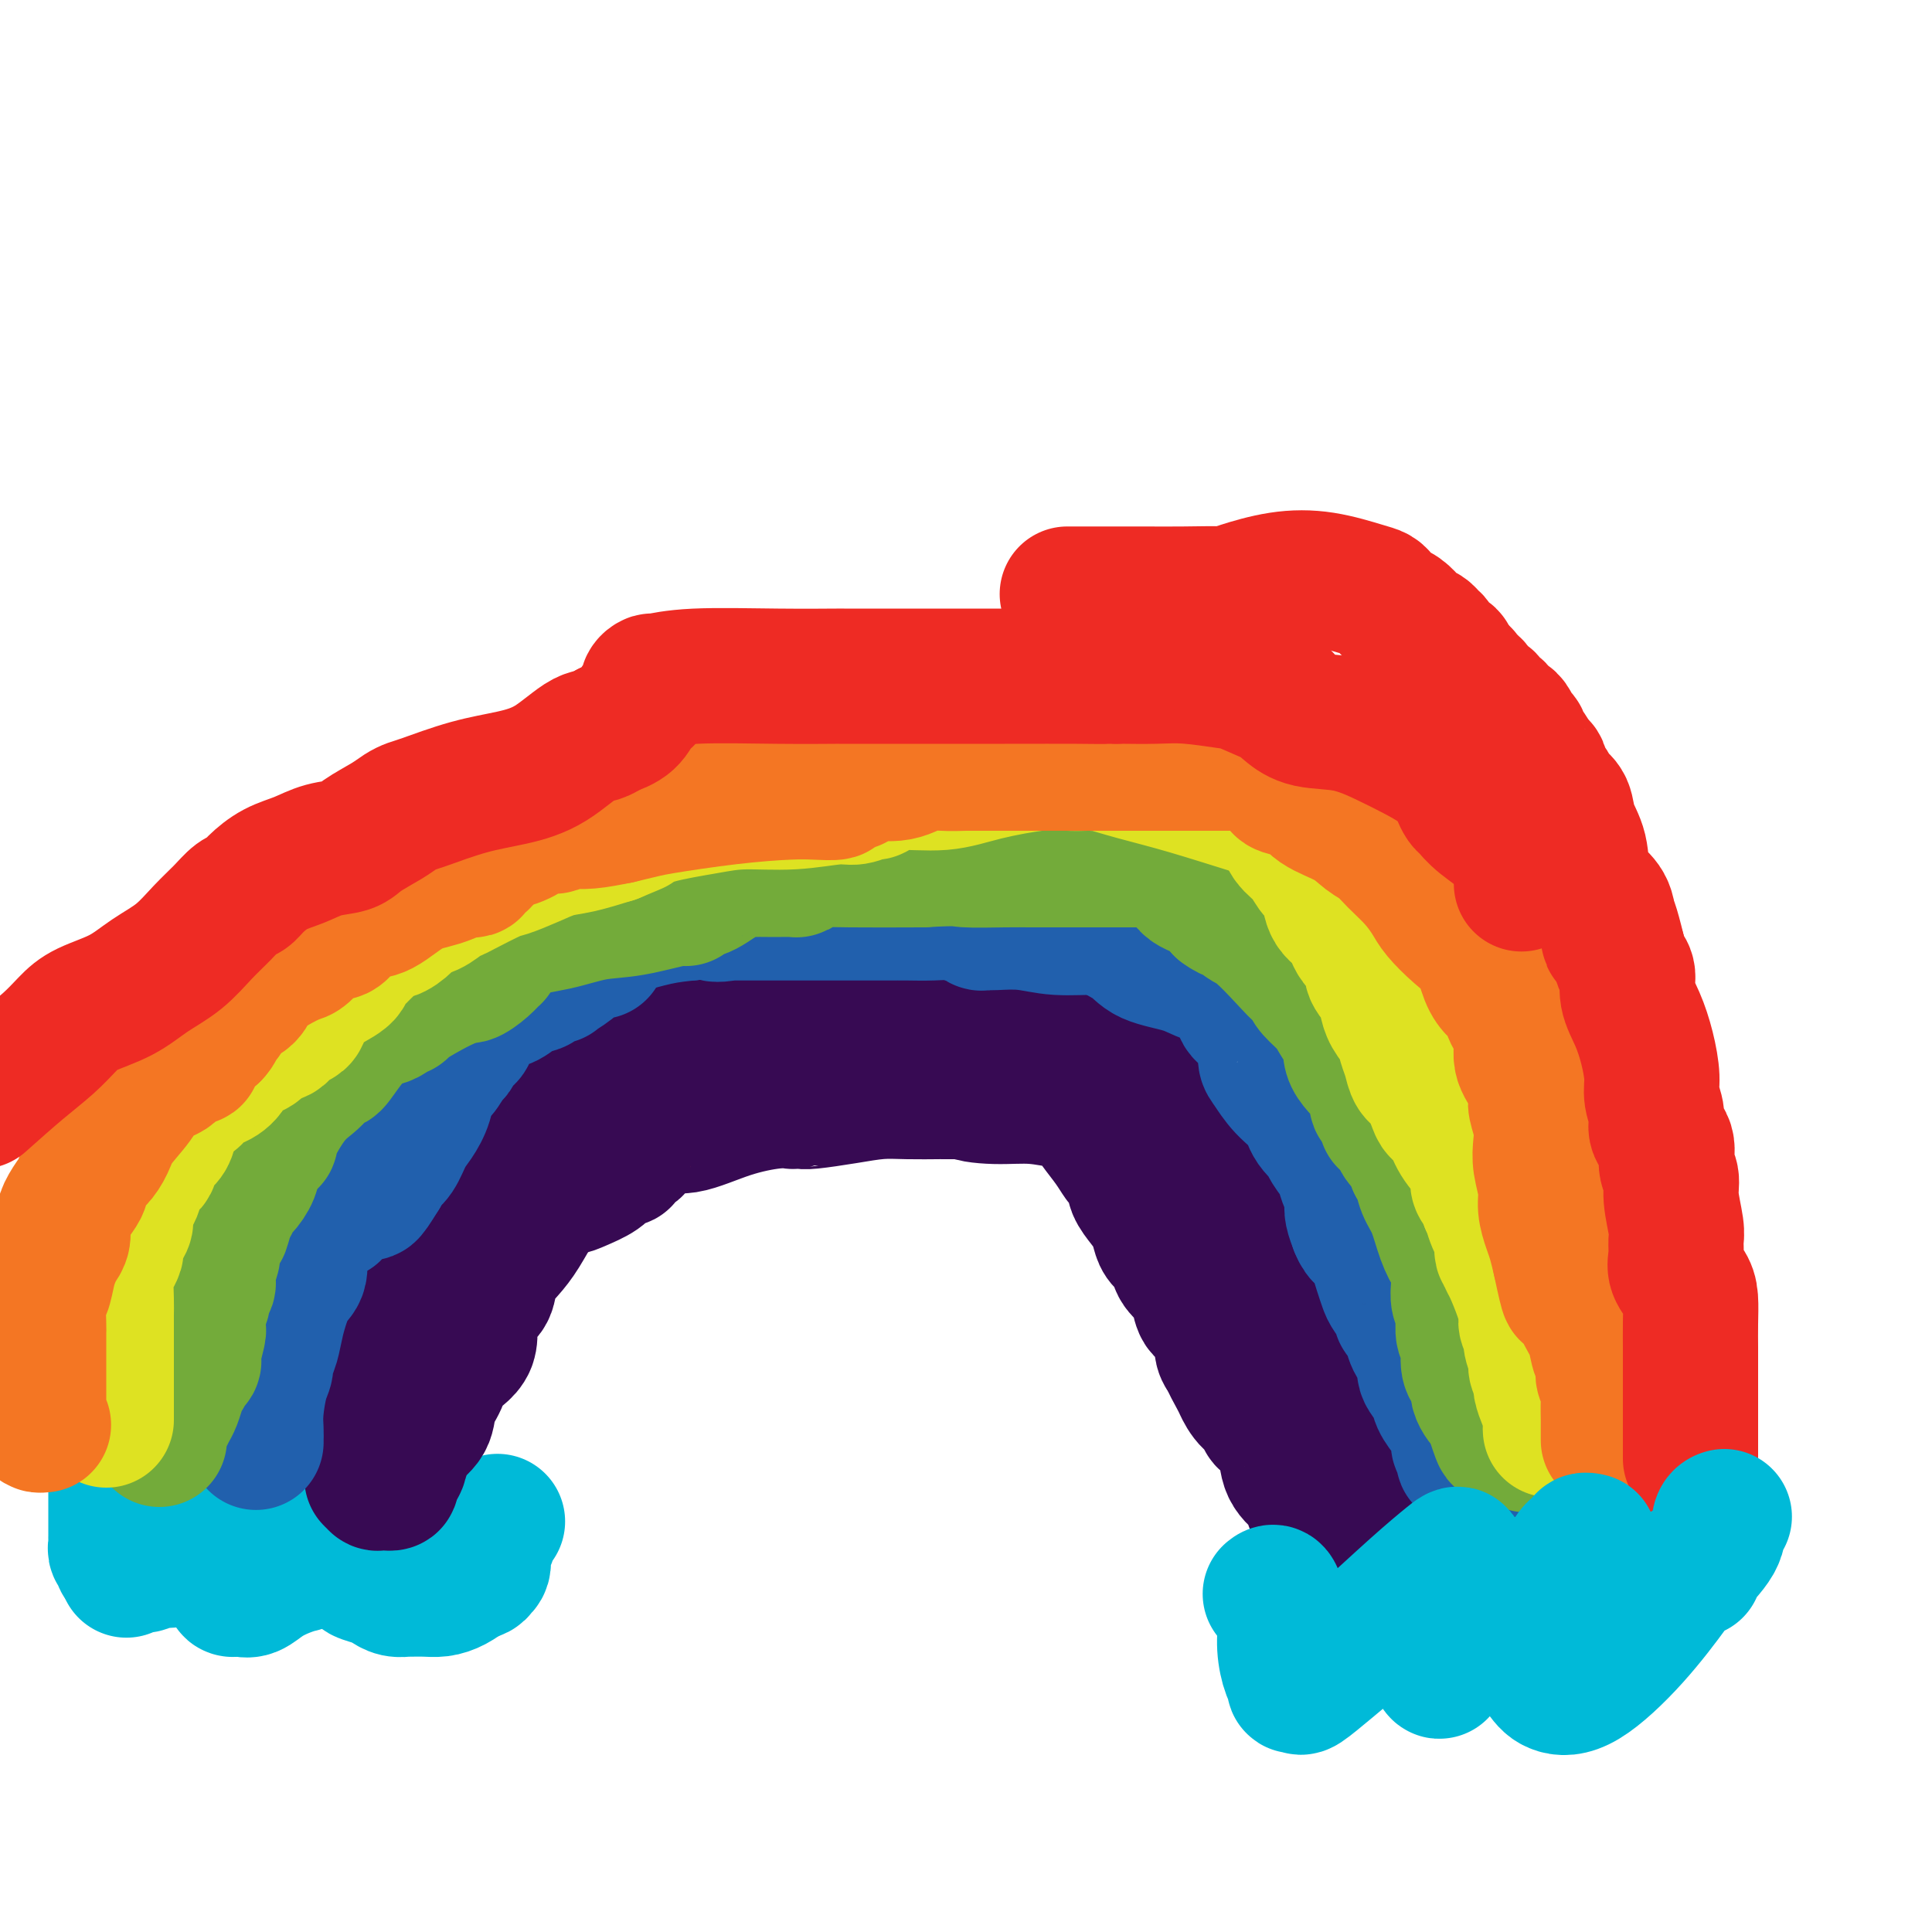 <svg viewBox='0 0 400 400' version='1.1' xmlns='http://www.w3.org/2000/svg' xmlns:xlink='http://www.w3.org/1999/xlink'><g fill='none' stroke='#00BAD8' stroke-width='28' stroke-linecap='round' stroke-linejoin='round'><path d='M24,302c-0.000,0.449 -0.000,0.898 0,1c0.000,0.102 0.000,-0.142 0,0c-0.000,0.142 -0.000,0.672 0,1c0.000,0.328 0.000,0.455 0,1c-0.000,0.545 -0.000,1.509 0,2c0.000,0.491 0.000,0.508 0,1c-0.000,0.492 -0.000,1.458 0,2c0.000,0.542 0.000,0.660 0,1c-0.000,0.340 -0.000,0.903 0,1c0.000,0.097 0.000,-0.272 0,0c-0.000,0.272 -0.000,1.186 0,2c0.000,0.814 0.000,1.527 0,2c-0.000,0.473 -0.001,0.704 0,1c0.001,0.296 0.004,0.656 0,1c-0.004,0.344 -0.016,0.670 0,1c0.016,0.330 0.060,0.663 0,1c-0.060,0.337 -0.222,0.678 0,1c0.222,0.322 0.829,0.625 1,1c0.171,0.375 -0.094,0.821 0,1c0.094,0.179 0.547,0.089 1,0'/><path d='M26,323c0.323,3.476 0.131,1.664 0,1c-0.131,-0.664 -0.203,-0.182 0,0c0.203,0.182 0.679,0.064 1,0c0.321,-0.064 0.488,-0.074 1,0c0.512,0.074 1.370,0.232 2,0c0.630,-0.232 1.032,-0.855 2,-1c0.968,-0.145 2.501,0.187 3,0c0.499,-0.187 -0.036,-0.892 0,-1c0.036,-0.108 0.643,0.383 1,0c0.357,-0.383 0.462,-1.640 1,-2c0.538,-0.360 1.507,0.176 2,0c0.493,-0.176 0.511,-1.064 1,-2c0.489,-0.936 1.451,-1.921 2,-3c0.549,-1.079 0.686,-2.252 1,-3c0.314,-0.748 0.804,-1.071 1,-1c0.196,0.071 0.098,0.535 0,1'/><path d='M44,312c1.392,-1.875 0.373,-1.064 0,0c-0.373,1.064 -0.100,2.380 0,3c0.100,0.620 0.027,0.543 0,1c-0.027,0.457 -0.009,1.448 0,2c0.009,0.552 0.009,0.667 0,1c-0.009,0.333 -0.028,0.886 0,1c0.028,0.114 0.103,-0.212 0,0c-0.103,0.212 -0.382,0.961 0,2c0.382,1.039 1.426,2.370 2,3c0.574,0.630 0.678,0.561 1,1c0.322,0.439 0.862,1.387 1,2c0.138,0.613 -0.127,0.890 0,1c0.127,0.110 0.645,0.051 1,0c0.355,-0.051 0.548,-0.095 1,0c0.452,0.095 1.164,0.327 2,0c0.836,-0.327 1.795,-1.214 3,-2c1.205,-0.786 2.655,-1.471 4,-2c1.345,-0.529 2.585,-0.902 3,-1c0.415,-0.098 0.006,0.079 0,0c-0.006,-0.079 0.390,-0.415 1,-1c0.610,-0.585 1.434,-1.419 2,-2c0.566,-0.581 0.873,-0.908 1,-1c0.127,-0.092 0.073,0.052 0,0c-0.073,-0.052 -0.164,-0.301 0,-1c0.164,-0.699 0.582,-1.850 1,-3'/><path d='M67,316c1.635,-2.032 3.223,-3.112 4,-4c0.777,-0.888 0.744,-1.583 1,-2c0.256,-0.417 0.800,-0.554 1,0c0.200,0.554 0.057,1.800 0,2c-0.057,0.200 -0.029,-0.647 0,0c0.029,0.647 0.059,2.788 0,4c-0.059,1.212 -0.208,1.494 0,2c0.208,0.506 0.771,1.235 1,2c0.229,0.765 0.124,1.567 0,2c-0.124,0.433 -0.265,0.497 0,1c0.265,0.503 0.938,1.445 1,2c0.062,0.555 -0.487,0.723 0,1c0.487,0.277 2.011,0.663 3,1c0.989,0.337 1.443,0.626 2,1c0.557,0.374 1.216,0.832 2,1c0.784,0.168 1.693,0.046 2,0c0.307,-0.046 0.010,-0.014 0,0c-0.010,0.014 0.265,0.012 1,0c0.735,-0.012 1.929,-0.034 3,0c1.071,0.034 2.019,0.125 3,0c0.981,-0.125 1.995,-0.464 3,-1c1.005,-0.536 2.003,-1.268 3,-2'/><path d='M97,326c2.709,-0.673 1.983,-0.856 2,-1c0.017,-0.144 0.779,-0.249 1,-1c0.221,-0.751 -0.098,-2.149 0,-3c0.098,-0.851 0.614,-1.156 1,-2c0.386,-0.844 0.642,-2.227 1,-3c0.358,-0.773 0.816,-0.935 1,-1c0.184,-0.065 0.092,-0.032 0,0'/></g>
<g fill='none' stroke='#EE2B24' stroke-width='20' stroke-linecap='round' stroke-linejoin='round'><path d='M84,303c-0.000,-0.394 -0.000,-0.788 0,-1c0.000,-0.212 0.000,-0.242 0,-1c-0.000,-0.758 -0.001,-2.245 0,-3c0.001,-0.755 0.003,-0.779 0,-1c-0.003,-0.221 -0.011,-0.640 0,-1c0.011,-0.360 0.040,-0.660 0,-1c-0.040,-0.340 -0.151,-0.721 0,-1c0.151,-0.279 0.562,-0.455 1,-1c0.438,-0.545 0.902,-1.459 1,-2c0.098,-0.541 -0.171,-0.707 0,-1c0.171,-0.293 0.780,-0.711 1,-1c0.220,-0.289 0.049,-0.447 0,-1c-0.049,-0.553 0.024,-1.500 0,-2c-0.024,-0.500 -0.146,-0.554 0,-1c0.146,-0.446 0.560,-1.284 1,-2c0.440,-0.716 0.907,-1.309 1,-2c0.093,-0.691 -0.186,-1.480 0,-2c0.186,-0.520 0.839,-0.772 1,-1c0.161,-0.228 -0.168,-0.432 0,-1c0.168,-0.568 0.833,-1.500 1,-2c0.167,-0.500 -0.165,-0.567 0,-1c0.165,-0.433 0.827,-1.231 1,-2c0.173,-0.769 -0.144,-1.507 0,-2c0.144,-0.493 0.750,-0.740 1,-1c0.250,-0.260 0.144,-0.531 0,-1c-0.144,-0.469 -0.327,-1.134 0,-2c0.327,-0.866 1.163,-1.933 2,-3'/><path d='M95,263c1.857,-6.316 0.999,-2.105 1,-1c0.001,1.105 0.861,-0.894 1,-2c0.139,-1.106 -0.442,-1.319 0,-2c0.442,-0.681 1.906,-1.831 3,-3c1.094,-1.169 1.817,-2.359 2,-3c0.183,-0.641 -0.176,-0.733 0,-1c0.176,-0.267 0.886,-0.707 1,-1c0.114,-0.293 -0.369,-0.438 0,-1c0.369,-0.562 1.590,-1.541 2,-2c0.410,-0.459 0.008,-0.400 1,-1c0.992,-0.600 3.378,-1.861 5,-3c1.622,-1.139 2.480,-2.158 4,-3c1.520,-0.842 3.703,-1.509 5,-2c1.297,-0.491 1.710,-0.805 2,-1c0.290,-0.195 0.459,-0.269 1,-1c0.541,-0.731 1.454,-2.119 3,-3c1.546,-0.881 3.724,-1.256 6,-2c2.276,-0.744 4.651,-1.858 7,-3c2.349,-1.142 4.674,-2.311 6,-3c1.326,-0.689 1.654,-0.897 2,-1c0.346,-0.103 0.711,-0.100 1,0c0.289,0.100 0.501,0.296 1,0c0.499,-0.296 1.285,-1.085 2,-2c0.715,-0.915 1.357,-1.958 2,-3'/><path d='M153,219c7.813,-4.222 3.345,-0.777 3,0c-0.345,0.777 3.433,-1.112 6,-2c2.567,-0.888 3.923,-0.774 6,-1c2.077,-0.226 4.875,-0.793 8,-1c3.125,-0.207 6.576,-0.056 10,0c3.424,0.056 6.820,0.015 10,0c3.180,-0.015 6.145,-0.004 8,0c1.855,0.004 2.599,0.001 4,0c1.401,-0.001 3.460,-0.000 5,0c1.540,0.000 2.560,-0.001 4,0c1.440,0.001 3.299,0.003 5,0c1.701,-0.003 3.242,-0.013 4,0c0.758,0.013 0.732,0.048 1,0c0.268,-0.048 0.829,-0.179 1,0c0.171,0.179 -0.050,0.667 0,1c0.050,0.333 0.369,0.512 1,1c0.631,0.488 1.574,1.287 2,2c0.426,0.713 0.337,1.342 1,2c0.663,0.658 2.080,1.346 3,2c0.920,0.654 1.343,1.273 2,2c0.657,0.727 1.547,1.561 2,2c0.453,0.439 0.469,0.484 1,1c0.531,0.516 1.578,1.504 2,2c0.422,0.496 0.220,0.499 0,1c-0.220,0.501 -0.458,1.499 0,2c0.458,0.501 1.612,0.504 2,1c0.388,0.496 0.011,1.483 0,2c-0.011,0.517 0.343,0.562 1,1c0.657,0.438 1.616,1.268 2,2c0.384,0.732 0.192,1.366 0,2'/><path d='M247,241c0.747,2.017 0.116,1.561 0,2c-0.116,0.439 0.284,1.775 1,3c0.716,1.225 1.746,2.340 2,3c0.254,0.660 -0.270,0.866 0,1c0.270,0.134 1.333,0.195 2,1c0.667,0.805 0.939,2.355 1,3c0.061,0.645 -0.089,0.385 0,1c0.089,0.615 0.415,2.104 1,3c0.585,0.896 1.427,1.197 2,2c0.573,0.803 0.875,2.107 1,3c0.125,0.893 0.071,1.374 0,2c-0.071,0.626 -0.160,1.398 0,2c0.160,0.602 0.570,1.035 1,1c0.430,-0.035 0.881,-0.536 1,0c0.119,0.536 -0.092,2.110 0,3c0.092,0.890 0.489,1.095 1,2c0.511,0.905 1.135,2.508 2,4c0.865,1.492 1.969,2.871 3,5c1.031,2.129 1.988,5.006 3,7c1.012,1.994 2.079,3.104 3,4c0.921,0.896 1.696,1.578 2,2c0.304,0.422 0.138,0.584 0,1c-0.138,0.416 -0.248,1.085 0,2c0.248,0.915 0.854,2.077 1,3c0.146,0.923 -0.167,1.608 0,2c0.167,0.392 0.814,0.490 1,1c0.186,0.510 -0.090,1.431 0,2c0.090,0.569 0.545,0.784 1,1'/><path d='M276,307c4.489,10.179 1.210,2.626 0,0c-1.210,-2.626 -0.352,-0.326 0,1c0.352,1.326 0.198,1.679 0,2c-0.198,0.321 -0.441,0.609 0,1c0.441,0.391 1.567,0.886 2,1c0.433,0.114 0.172,-0.154 0,0c-0.172,0.154 -0.256,0.729 0,0c0.256,-0.729 0.853,-2.763 1,-4c0.147,-1.237 -0.157,-1.679 0,-3c0.157,-1.321 0.774,-3.523 1,-5c0.226,-1.477 0.061,-2.229 0,-3c-0.061,-0.771 -0.016,-1.562 0,-2c0.016,-0.438 0.004,-0.525 0,-1c-0.004,-0.475 -0.000,-1.340 0,-2c0.000,-0.660 -0.003,-1.116 0,-2c0.003,-0.884 0.012,-2.195 0,-3c-0.012,-0.805 -0.045,-1.104 0,-2c0.045,-0.896 0.167,-2.389 0,-3c-0.167,-0.611 -0.622,-0.339 -1,-1c-0.378,-0.661 -0.677,-2.255 -1,-3c-0.323,-0.745 -0.668,-0.641 -1,-1c-0.332,-0.359 -0.652,-1.181 -1,-2c-0.348,-0.819 -0.726,-1.637 -1,-2c-0.274,-0.363 -0.445,-0.273 -1,-1c-0.555,-0.727 -1.496,-2.273 -2,-3c-0.504,-0.727 -0.573,-0.636 -1,-1c-0.427,-0.364 -1.214,-1.182 -2,-2'/><path d='M269,266c-1.803,-2.819 -0.811,-1.866 -1,-2c-0.189,-0.134 -1.560,-1.356 -2,-2c-0.440,-0.644 0.052,-0.709 0,-1c-0.052,-0.291 -0.647,-0.807 -1,-1c-0.353,-0.193 -0.463,-0.061 -1,-1c-0.537,-0.939 -1.502,-2.948 -2,-4c-0.498,-1.052 -0.530,-1.146 -1,-2c-0.470,-0.854 -1.379,-2.466 -2,-3c-0.621,-0.534 -0.954,0.012 -1,0c-0.046,-0.012 0.196,-0.583 0,-1c-0.196,-0.417 -0.831,-0.682 -1,-1c-0.169,-0.318 0.128,-0.691 0,-1c-0.128,-0.309 -0.679,-0.555 -1,-1c-0.321,-0.445 -0.411,-1.089 -1,-2c-0.589,-0.911 -1.679,-2.090 -2,-3c-0.321,-0.910 0.125,-1.552 0,-2c-0.125,-0.448 -0.821,-0.701 -1,-1c-0.179,-0.299 0.159,-0.644 0,-1c-0.159,-0.356 -0.816,-0.723 -1,-1c-0.184,-0.277 0.106,-0.464 0,-1c-0.106,-0.536 -0.607,-1.421 -1,-2c-0.393,-0.579 -0.679,-0.852 -1,-1c-0.321,-0.148 -0.678,-0.172 -1,-1c-0.322,-0.828 -0.610,-2.459 -1,-3c-0.390,-0.541 -0.882,0.010 -1,0c-0.118,-0.010 0.136,-0.580 0,-1c-0.136,-0.420 -0.664,-0.690 -1,-1c-0.336,-0.310 -0.482,-0.660 -1,-1c-0.518,-0.340 -1.409,-0.668 -2,-1c-0.591,-0.332 -0.883,-0.666 -2,-1c-1.117,-0.334 -3.058,-0.667 -5,-1'/><path d='M235,222c-2.682,-1.171 -3.388,-1.097 -4,-1c-0.612,0.097 -1.131,0.218 -2,0c-0.869,-0.218 -2.088,-0.776 -3,-1c-0.912,-0.224 -1.518,-0.112 -2,0c-0.482,0.112 -0.841,0.226 -2,0c-1.159,-0.226 -3.119,-0.793 -4,-1c-0.881,-0.207 -0.684,-0.056 -1,0c-0.316,0.056 -1.145,0.015 -2,0c-0.855,-0.015 -1.736,-0.004 -2,0c-0.264,0.004 0.090,0.001 0,0c-0.090,-0.001 -0.624,-0.000 -1,0c-0.376,0.000 -0.593,0.000 -1,0c-0.407,-0.000 -1.005,-0.000 -2,0c-0.995,0.000 -2.389,0.000 -4,0c-1.611,-0.000 -3.441,-0.001 -5,0c-1.559,0.001 -2.848,0.004 -4,0c-1.152,-0.004 -2.169,-0.016 -3,0c-0.831,0.016 -1.477,0.061 -2,0c-0.523,-0.061 -0.925,-0.226 -1,0c-0.075,0.226 0.176,0.844 0,1c-0.176,0.156 -0.778,-0.150 -1,0c-0.222,0.150 -0.063,0.757 0,1c0.063,0.243 0.032,0.121 0,0'/></g>
<g fill='none' stroke='#EE2B24' stroke-width='28' stroke-linecap='round' stroke-linejoin='round'><path d='M80,301c0.436,-0.292 0.872,-0.584 1,-1c0.128,-0.416 -0.053,-0.955 0,-2c0.053,-1.045 0.340,-2.595 1,-4c0.660,-1.405 1.692,-2.665 2,-4c0.308,-1.335 -0.110,-2.746 0,-4c0.110,-1.254 0.747,-2.349 1,-3c0.253,-0.651 0.123,-0.856 0,-2c-0.123,-1.144 -0.239,-3.227 0,-4c0.239,-0.773 0.834,-0.237 1,-1c0.166,-0.763 -0.095,-2.827 0,-4c0.095,-1.173 0.548,-1.455 1,-2c0.452,-0.545 0.902,-1.353 1,-2c0.098,-0.647 -0.158,-1.135 0,-2c0.158,-0.865 0.728,-2.108 1,-3c0.272,-0.892 0.244,-1.433 1,-2c0.756,-0.567 2.297,-1.160 3,-2c0.703,-0.840 0.570,-1.927 1,-3c0.430,-1.073 1.423,-2.132 2,-3c0.577,-0.868 0.736,-1.546 1,-2c0.264,-0.454 0.632,-0.683 1,-1c0.368,-0.317 0.735,-0.722 1,-1c0.265,-0.278 0.427,-0.428 1,-1c0.573,-0.572 1.556,-1.566 2,-2c0.444,-0.434 0.350,-0.309 1,-1c0.650,-0.691 2.043,-2.197 3,-3c0.957,-0.803 1.479,-0.901 2,-1'/><path d='M108,241c4.164,-4.326 5.074,-4.142 6,-4c0.926,0.142 1.869,0.241 3,0c1.131,-0.241 2.451,-0.823 3,-1c0.549,-0.177 0.329,0.050 0,0c-0.329,-0.050 -0.765,-0.377 0,-1c0.765,-0.623 2.731,-1.543 4,-2c1.269,-0.457 1.841,-0.451 3,-1c1.159,-0.549 2.903,-1.652 4,-2c1.097,-0.348 1.545,0.060 3,0c1.455,-0.060 3.916,-0.589 6,-1c2.084,-0.411 3.791,-0.702 5,-1c1.209,-0.298 1.921,-0.601 3,-1c1.079,-0.399 2.527,-0.895 3,-1c0.473,-0.105 -0.027,0.182 0,0c0.027,-0.182 0.582,-0.833 1,-1c0.418,-0.167 0.700,0.149 1,0c0.300,-0.149 0.619,-0.762 1,-1c0.381,-0.238 0.823,-0.102 1,0c0.177,0.102 0.089,0.169 0,0c-0.089,-0.169 -0.178,-0.574 0,-1c0.178,-0.426 0.623,-0.874 1,-1c0.377,-0.126 0.685,0.068 1,0c0.315,-0.068 0.636,-0.399 2,-1c1.364,-0.601 3.770,-1.471 6,-2c2.230,-0.529 4.286,-0.716 6,-1c1.714,-0.284 3.088,-0.664 5,-1c1.912,-0.336 4.361,-0.629 6,-1c1.639,-0.371 2.468,-0.820 3,-1c0.532,-0.180 0.766,-0.090 1,0'/><path d='M186,215c8.457,-2.321 2.098,-0.622 0,0c-2.098,0.622 0.063,0.167 1,0c0.937,-0.167 0.650,-0.045 1,0c0.350,0.045 1.339,0.012 3,0c1.661,-0.012 3.996,-0.003 6,0c2.004,0.003 3.679,0.001 5,0c1.321,-0.001 2.290,-0.000 4,0c1.710,0.000 4.161,0.000 6,0c1.839,-0.000 3.066,-0.001 4,0c0.934,0.001 1.574,0.002 2,0c0.426,-0.002 0.639,-0.008 1,0c0.361,0.008 0.870,0.030 1,0c0.130,-0.030 -0.120,-0.112 0,0c0.120,0.112 0.609,0.418 1,1c0.391,0.582 0.685,1.441 1,2c0.315,0.559 0.653,0.818 2,2c1.347,1.182 3.705,3.287 5,4c1.295,0.713 1.529,0.033 2,0c0.471,-0.033 1.180,0.580 2,1c0.820,0.420 1.752,0.646 2,1c0.248,0.354 -0.188,0.838 0,1c0.188,0.162 0.998,0.004 2,1c1.002,0.996 2.194,3.146 3,4c0.806,0.854 1.225,0.410 2,1c0.775,0.590 1.907,2.213 3,3c1.093,0.787 2.149,0.737 3,1c0.851,0.263 1.498,0.840 2,1c0.502,0.160 0.858,-0.097 1,0c0.142,0.097 0.071,0.549 0,1'/><path d='M251,239c4.902,3.904 1.159,1.663 0,1c-1.159,-0.663 0.268,0.252 1,1c0.732,0.748 0.769,1.328 1,2c0.231,0.672 0.654,1.438 1,2c0.346,0.562 0.614,0.922 1,1c0.386,0.078 0.891,-0.127 1,0c0.109,0.127 -0.178,0.587 0,1c0.178,0.413 0.821,0.781 1,1c0.179,0.219 -0.107,0.290 0,1c0.107,0.710 0.607,2.059 1,3c0.393,0.941 0.678,1.472 1,2c0.322,0.528 0.680,1.051 1,2c0.320,0.949 0.600,2.323 1,3c0.400,0.677 0.918,0.655 1,1c0.082,0.345 -0.274,1.056 0,2c0.274,0.944 1.178,2.121 2,3c0.822,0.879 1.561,1.461 2,2c0.439,0.539 0.578,1.036 1,2c0.422,0.964 1.127,2.395 2,3c0.873,0.605 1.915,0.385 2,1c0.085,0.615 -0.787,2.067 0,3c0.787,0.933 3.234,1.349 4,2c0.766,0.651 -0.150,1.536 0,2c0.150,0.464 1.364,0.506 2,1c0.636,0.494 0.692,1.441 1,2c0.308,0.559 0.866,0.732 1,1c0.134,0.268 -0.158,0.633 0,1c0.158,0.367 0.764,0.738 1,1c0.236,0.262 0.102,0.417 0,1c-0.102,0.583 -0.172,1.595 0,2c0.172,0.405 0.586,0.202 1,0'/><path d='M281,289c4.633,7.934 1.217,2.768 0,1c-1.217,-1.768 -0.235,-0.137 0,1c0.235,1.137 -0.278,1.782 0,3c0.278,1.218 1.346,3.009 2,4c0.654,0.991 0.893,1.183 1,2c0.107,0.817 0.080,2.261 0,3c-0.080,0.739 -0.215,0.775 0,1c0.215,0.225 0.779,0.638 1,1c0.221,0.362 0.098,0.672 0,1c-0.098,0.328 -0.171,0.676 0,1c0.171,0.324 0.584,0.626 1,1c0.416,0.374 0.833,0.821 1,1c0.167,0.179 0.083,0.089 0,0'/></g>
<g fill='none' stroke='#370A53' stroke-width='28' stroke-linecap='round' stroke-linejoin='round'><path d='M77,306c0.030,-0.280 0.060,-0.560 0,-1c-0.060,-0.440 -0.210,-1.040 0,-2c0.210,-0.960 0.778,-2.280 1,-3c0.222,-0.720 0.096,-0.840 0,-1c-0.096,-0.160 -0.163,-0.360 0,-1c0.163,-0.640 0.555,-1.719 1,-3c0.445,-1.281 0.942,-2.765 1,-4c0.058,-1.235 -0.321,-2.220 0,-3c0.321,-0.780 1.344,-1.354 2,-2c0.656,-0.646 0.946,-1.363 1,-2c0.054,-0.637 -0.127,-1.192 0,-2c0.127,-0.808 0.563,-1.868 1,-3c0.437,-1.132 0.876,-2.334 1,-3c0.124,-0.666 -0.065,-0.795 0,-1c0.065,-0.205 0.386,-0.485 1,-1c0.614,-0.515 1.523,-1.263 2,-2c0.477,-0.737 0.522,-1.461 1,-2c0.478,-0.539 1.389,-0.891 2,-2c0.611,-1.109 0.924,-2.975 2,-4c1.076,-1.025 2.917,-1.209 4,-2c1.083,-0.791 1.407,-2.191 2,-3c0.593,-0.809 1.454,-1.029 2,-1c0.546,0.029 0.775,0.307 1,0c0.225,-0.307 0.445,-1.198 1,-2c0.555,-0.802 1.444,-1.515 2,-2c0.556,-0.485 0.778,-0.743 1,-1'/><path d='M106,253c3.742,-4.069 2.596,-2.742 3,-3c0.404,-0.258 2.359,-2.100 4,-3c1.641,-0.900 2.968,-0.858 4,-1c1.032,-0.142 1.769,-0.468 3,-1c1.231,-0.532 2.955,-1.270 4,-2c1.045,-0.730 1.411,-1.452 2,-2c0.589,-0.548 1.401,-0.921 2,-1c0.599,-0.079 0.984,0.136 1,0c0.016,-0.136 -0.338,-0.623 0,-1c0.338,-0.377 1.367,-0.645 2,-1c0.633,-0.355 0.871,-0.798 1,-1c0.129,-0.202 0.148,-0.163 1,-1c0.852,-0.837 2.537,-2.550 4,-3c1.463,-0.450 2.703,0.363 5,0c2.297,-0.363 5.652,-1.901 9,-3c3.348,-1.099 6.690,-1.759 9,-2c2.310,-0.241 3.588,-0.064 4,0c0.412,0.064 -0.041,0.014 0,0c0.041,-0.014 0.575,0.006 1,0c0.425,-0.006 0.740,-0.040 1,0c0.260,0.040 0.466,0.154 2,0c1.534,-0.154 4.396,-0.577 7,-1c2.604,-0.423 4.949,-0.845 7,-1c2.051,-0.155 3.806,-0.041 6,0c2.194,0.041 4.825,0.011 6,0c1.175,-0.011 0.893,-0.003 1,0c0.107,0.003 0.602,0.001 1,0c0.398,-0.001 0.699,-0.000 1,0'/><path d='M197,226c9.987,-1.148 4.956,-0.519 4,0c-0.956,0.519 2.163,0.927 5,1c2.837,0.073 5.391,-0.187 8,0c2.609,0.187 5.273,0.823 7,1c1.727,0.177 2.516,-0.106 3,0c0.484,0.106 0.661,0.601 1,1c0.339,0.399 0.840,0.702 1,1c0.160,0.298 -0.021,0.591 0,1c0.021,0.409 0.243,0.936 1,2c0.757,1.064 2.049,2.667 3,4c0.951,1.333 1.562,2.398 2,3c0.438,0.602 0.704,0.741 1,1c0.296,0.259 0.621,0.639 1,1c0.379,0.361 0.812,0.704 1,1c0.188,0.296 0.131,0.544 0,1c-0.131,0.456 -0.334,1.119 0,2c0.334,0.881 1.207,1.978 2,3c0.793,1.022 1.507,1.968 2,3c0.493,1.032 0.766,2.150 1,3c0.234,0.850 0.430,1.430 1,2c0.570,0.570 1.515,1.128 2,2c0.485,0.872 0.510,2.059 1,3c0.490,0.941 1.445,1.638 2,2c0.555,0.362 0.712,0.390 1,1c0.288,0.610 0.708,1.800 1,3c0.292,1.200 0.456,2.408 1,3c0.544,0.592 1.469,0.567 2,1c0.531,0.433 0.668,1.322 1,2c0.332,0.678 0.859,1.144 1,2c0.141,0.856 -0.102,2.102 0,3c0.102,0.898 0.551,1.449 1,2'/><path d='M254,281c4.818,8.552 1.862,3.433 1,2c-0.862,-1.433 0.368,0.820 1,2c0.632,1.180 0.665,1.286 1,2c0.335,0.714 0.971,2.034 2,3c1.029,0.966 2.451,1.576 3,2c0.549,0.424 0.225,0.661 0,1c-0.225,0.339 -0.351,0.778 0,1c0.351,0.222 1.180,0.227 2,1c0.820,0.773 1.632,2.316 2,4c0.368,1.684 0.294,3.510 1,5c0.706,1.490 2.192,2.644 3,3c0.808,0.356 0.936,-0.088 1,0c0.064,0.088 0.063,0.706 0,1c-0.063,0.294 -0.188,0.264 0,1c0.188,0.736 0.690,2.239 1,3c0.310,0.761 0.430,0.782 1,1c0.570,0.218 1.592,0.634 2,1c0.408,0.366 0.204,0.683 0,1'/><path d='M275,315c3.140,5.215 0.492,1.254 0,0c-0.492,-1.254 1.174,0.200 2,1c0.826,0.800 0.813,0.948 1,1c0.187,0.052 0.575,0.010 1,0c0.425,-0.010 0.887,0.012 1,0c0.113,-0.012 -0.121,-0.059 0,0c0.121,0.059 0.599,0.224 1,0c0.401,-0.224 0.724,-0.838 1,-1c0.276,-0.162 0.505,0.129 1,0c0.495,-0.129 1.257,-0.676 2,-1c0.743,-0.324 1.468,-0.424 2,-1c0.532,-0.576 0.872,-1.630 1,-2c0.128,-0.370 0.046,-0.058 0,-1c-0.046,-0.942 -0.055,-3.138 0,-4c0.055,-0.862 0.173,-0.390 0,-1c-0.173,-0.610 -0.638,-2.302 -1,-3c-0.362,-0.698 -0.621,-0.400 -1,-1c-0.379,-0.600 -0.879,-2.097 -1,-3c-0.121,-0.903 0.135,-1.212 0,-2c-0.135,-0.788 -0.662,-2.055 -1,-3c-0.338,-0.945 -0.486,-1.567 -1,-3c-0.514,-1.433 -1.395,-3.677 -2,-5c-0.605,-1.323 -0.935,-1.726 -1,-2c-0.065,-0.274 0.136,-0.420 0,-1c-0.136,-0.580 -0.610,-1.594 -1,-2c-0.390,-0.406 -0.695,-0.203 -1,0'/><path d='M278,281c-1.667,-5.341 -0.833,-3.195 -1,-3c-0.167,0.195 -1.334,-1.562 -2,-3c-0.666,-1.438 -0.830,-2.558 -1,-3c-0.170,-0.442 -0.346,-0.205 -1,-1c-0.654,-0.795 -1.785,-2.622 -2,-4c-0.215,-1.378 0.487,-2.308 0,-3c-0.487,-0.692 -2.162,-1.147 -3,-2c-0.838,-0.853 -0.838,-2.104 -1,-3c-0.162,-0.896 -0.484,-1.437 -1,-2c-0.516,-0.563 -1.225,-1.146 -2,-2c-0.775,-0.854 -1.615,-1.977 -2,-3c-0.385,-1.023 -0.316,-1.947 -1,-3c-0.684,-1.053 -2.120,-2.236 -3,-3c-0.880,-0.764 -1.205,-1.108 -2,-2c-0.795,-0.892 -2.060,-2.331 -3,-3c-0.940,-0.669 -1.557,-0.569 -2,-1c-0.443,-0.431 -0.714,-1.394 -1,-2c-0.286,-0.606 -0.588,-0.854 -1,-1c-0.412,-0.146 -0.934,-0.188 -1,0c-0.066,0.188 0.325,0.608 0,0c-0.325,-0.608 -1.364,-2.244 -2,-3c-0.636,-0.756 -0.868,-0.634 -2,-1c-1.132,-0.366 -3.163,-1.221 -4,-2c-0.837,-0.779 -0.480,-1.481 -1,-2c-0.520,-0.519 -1.918,-0.856 -3,-1c-1.082,-0.144 -1.848,-0.095 -3,0c-1.152,0.095 -2.690,0.235 -4,0c-1.310,-0.235 -2.392,-0.847 -3,-1c-0.608,-0.153 -0.741,0.151 -1,0c-0.259,-0.151 -0.646,-0.757 -1,-1c-0.354,-0.243 -0.677,-0.121 -1,0'/><path d='M223,226c-3.263,-1.459 0.078,-1.108 -1,-2c-1.078,-0.892 -6.575,-3.028 -10,-4c-3.425,-0.972 -4.777,-0.781 -6,-1c-1.223,-0.219 -2.317,-0.847 -3,-1c-0.683,-0.153 -0.954,0.170 -1,0c-0.046,-0.170 0.131,-0.834 0,-1c-0.131,-0.166 -0.572,0.166 -1,0c-0.428,-0.166 -0.842,-0.829 -1,-1c-0.158,-0.171 -0.060,0.150 0,0c0.060,-0.150 0.081,-0.772 0,-1c-0.081,-0.228 -0.266,-0.061 -2,0c-1.734,0.061 -5.018,0.016 -8,0c-2.982,-0.016 -5.664,-0.004 -12,0c-6.336,0.004 -16.327,0.000 -23,0c-6.673,-0.000 -10.027,0.003 -12,0c-1.973,-0.003 -2.566,-0.012 -3,0c-0.434,0.012 -0.708,0.045 -1,0c-0.292,-0.045 -0.603,-0.166 -1,0c-0.397,0.166 -0.880,0.621 -1,1c-0.120,0.379 0.125,0.681 0,1c-0.125,0.319 -0.619,0.655 -1,1c-0.381,0.345 -0.648,0.701 -1,1c-0.352,0.299 -0.787,0.542 -1,1c-0.213,0.458 -0.204,1.131 -1,2c-0.796,0.869 -2.398,1.935 -4,3'/><path d='M129,225c-2.459,1.936 -3.108,1.776 -4,2c-0.892,0.224 -2.027,0.833 -3,1c-0.973,0.167 -1.783,-0.107 -2,0c-0.217,0.107 0.160,0.596 0,1c-0.160,0.404 -0.858,0.724 -1,1c-0.142,0.276 0.270,0.508 -1,1c-1.270,0.492 -4.224,1.242 -6,2c-1.776,0.758 -2.375,1.523 -4,2c-1.625,0.477 -4.278,0.666 -6,1c-1.722,0.334 -2.514,0.814 -3,1c-0.486,0.186 -0.666,0.077 -1,0c-0.334,-0.077 -0.820,-0.124 -1,0c-0.180,0.124 -0.052,0.418 0,1c0.052,0.582 0.028,1.452 0,2c-0.028,0.548 -0.059,0.774 0,1c0.059,0.226 0.209,0.453 0,1c-0.209,0.547 -0.777,1.416 -1,2c-0.223,0.584 -0.101,0.884 0,1c0.101,0.116 0.182,0.047 0,1c-0.182,0.953 -0.625,2.928 -1,4c-0.375,1.072 -0.681,1.242 -1,2c-0.319,0.758 -0.650,2.105 -1,3c-0.350,0.895 -0.719,1.337 -1,2c-0.281,0.663 -0.474,1.546 -1,2c-0.526,0.454 -1.383,0.479 -2,1c-0.617,0.521 -0.992,1.539 -1,2c-0.008,0.461 0.351,0.364 0,1c-0.351,0.636 -1.414,2.006 -2,3c-0.586,0.994 -0.696,1.614 -1,2c-0.304,0.386 -0.801,0.539 -1,1c-0.199,0.461 -0.099,1.231 0,2'/><path d='M84,271c-2.275,5.842 -0.464,3.449 0,3c0.464,-0.449 -0.419,1.048 -1,2c-0.581,0.952 -0.860,1.358 -1,2c-0.140,0.642 -0.142,1.519 0,2c0.142,0.481 0.428,0.565 0,1c-0.428,0.435 -1.568,1.220 -2,2c-0.432,0.780 -0.154,1.553 0,2c0.154,0.447 0.185,0.566 0,1c-0.185,0.434 -0.585,1.183 -1,2c-0.415,0.817 -0.843,1.701 -1,2c-0.157,0.299 -0.042,0.013 0,0c0.042,-0.013 0.011,0.248 0,1c-0.011,0.752 -0.003,1.994 0,3c0.003,1.006 0.001,1.775 0,3c-0.001,1.225 -0.000,2.905 0,4c0.000,1.095 -0.001,1.604 0,2c0.001,0.396 0.003,0.681 0,1c-0.003,0.319 -0.011,0.674 0,1c0.011,0.326 0.042,0.623 0,1c-0.042,0.377 -0.156,0.833 0,1c0.156,0.167 0.582,0.045 1,0c0.418,-0.045 0.829,-0.014 1,0c0.171,0.014 0.101,0.012 0,0c-0.101,-0.012 -0.233,-0.034 0,0c0.233,0.034 0.832,0.125 1,0c0.168,-0.125 -0.095,-0.464 0,-1c0.095,-0.536 0.547,-1.268 1,-2'/><path d='M82,304c0.788,-0.758 0.759,-1.154 1,-2c0.241,-0.846 0.751,-2.144 1,-3c0.249,-0.856 0.238,-1.271 1,-2c0.762,-0.729 2.297,-1.770 3,-3c0.703,-1.230 0.576,-2.647 1,-4c0.424,-1.353 1.401,-2.642 2,-4c0.599,-1.358 0.819,-2.785 2,-4c1.181,-1.215 3.323,-2.218 4,-4c0.677,-1.782 -0.111,-4.342 0,-6c0.111,-1.658 1.120,-2.412 2,-3c0.880,-0.588 1.630,-1.009 2,-2c0.370,-0.991 0.361,-2.551 1,-4c0.639,-1.449 1.925,-2.788 3,-4c1.075,-1.212 1.938,-2.296 3,-4c1.062,-1.704 2.324,-4.029 3,-5c0.676,-0.971 0.766,-0.588 1,-1c0.234,-0.412 0.612,-1.620 1,-2c0.388,-0.380 0.786,0.068 1,-1c0.214,-1.068 0.245,-3.651 1,-5c0.755,-1.349 2.234,-1.463 3,-2c0.766,-0.537 0.818,-1.497 1,-2c0.182,-0.503 0.495,-0.550 1,-1c0.505,-0.450 1.202,-1.304 2,-2c0.798,-0.696 1.696,-1.234 3,-2c1.304,-0.766 3.015,-1.760 5,-3c1.985,-1.240 4.245,-2.727 7,-4c2.755,-1.273 6.007,-2.331 9,-3c2.993,-0.669 5.729,-0.949 7,-1c1.271,-0.051 1.077,0.128 1,0c-0.077,-0.128 -0.039,-0.564 0,-1'/><path d='M154,220c2.810,-0.715 1.333,-0.001 1,0c-0.333,0.001 0.476,-0.711 1,-1c0.524,-0.289 0.761,-0.154 1,0c0.239,0.154 0.480,0.326 1,0c0.520,-0.326 1.319,-1.149 2,-2c0.681,-0.851 1.244,-1.730 2,-2c0.756,-0.270 1.704,0.067 2,0c0.296,-0.067 -0.060,-0.539 0,-1c0.060,-0.461 0.537,-0.912 1,-1c0.463,-0.088 0.910,0.186 1,0c0.090,-0.186 -0.179,-0.832 0,-1c0.179,-0.168 0.806,0.144 1,0c0.194,-0.144 -0.046,-0.742 0,-1c0.046,-0.258 0.377,-0.174 1,0c0.623,0.174 1.537,0.440 4,0c2.463,-0.440 6.475,-1.586 9,-2c2.525,-0.414 3.565,-0.096 5,0c1.435,0.096 3.266,-0.031 5,0c1.734,0.031 3.371,0.218 4,0c0.629,-0.218 0.249,-0.843 0,-1c-0.249,-0.157 -0.366,0.154 1,0c1.366,-0.154 4.214,-0.772 6,-1c1.786,-0.228 2.510,-0.065 3,0c0.490,0.065 0.745,0.033 1,0'/><path d='M206,207c6.195,-0.618 2.183,-0.164 1,0c-1.183,0.164 0.462,0.038 1,0c0.538,-0.038 -0.031,0.013 0,0c0.031,-0.013 0.663,-0.091 1,0c0.337,0.091 0.380,0.350 1,1c0.620,0.650 1.817,1.691 3,2c1.183,0.309 2.353,-0.115 3,0c0.647,0.115 0.770,0.769 1,1c0.230,0.231 0.566,0.040 1,0c0.434,-0.040 0.967,0.070 1,0c0.033,-0.070 -0.433,-0.321 0,0c0.433,0.321 1.764,1.212 3,2c1.236,0.788 2.376,1.472 3,2c0.624,0.528 0.732,0.900 1,1c0.268,0.100 0.695,-0.073 1,0c0.305,0.073 0.489,0.392 1,1c0.511,0.608 1.350,1.507 2,2c0.650,0.493 1.113,0.581 2,1c0.887,0.419 2.199,1.169 3,2c0.801,0.831 1.090,1.741 2,2c0.910,0.259 2.440,-0.135 3,0c0.560,0.135 0.150,0.799 0,1c-0.150,0.201 -0.040,-0.061 0,0c0.040,0.061 0.012,0.446 0,1c-0.012,0.554 -0.006,1.277 0,2'/><path d='M240,228c0.379,0.750 1.328,0.624 2,1c0.672,0.376 1.069,1.255 2,2c0.931,0.745 2.397,1.355 3,2c0.603,0.645 0.344,1.324 1,2c0.656,0.676 2.227,1.347 3,2c0.773,0.653 0.746,1.287 1,2c0.254,0.713 0.788,1.503 1,2c0.212,0.497 0.103,0.699 1,2c0.897,1.301 2.802,3.700 5,6c2.198,2.300 4.690,4.501 7,7c2.310,2.499 4.437,5.297 6,7c1.563,1.703 2.563,2.312 4,3c1.437,0.688 3.310,1.454 4,2c0.690,0.546 0.197,0.870 0,1c-0.197,0.130 -0.099,0.065 0,0'/></g>
<g fill='none' stroke='#2160AD' stroke-width='28' stroke-linecap='round' stroke-linejoin='round'><path d='M53,298c0.000,-0.146 0.000,-0.293 0,0c-0.000,0.293 -0.001,1.025 0,1c0.001,-0.025 0.003,-0.808 0,-1c-0.003,-0.192 -0.011,0.205 0,0c0.011,-0.205 0.041,-1.014 0,-2c-0.041,-0.986 -0.152,-2.149 0,-4c0.152,-1.851 0.566,-4.389 1,-6c0.434,-1.611 0.889,-2.295 1,-3c0.111,-0.705 -0.123,-1.432 0,-2c0.123,-0.568 0.601,-0.979 1,-2c0.399,-1.021 0.719,-2.653 1,-4c0.281,-1.347 0.524,-2.411 1,-4c0.476,-1.589 1.184,-3.704 2,-5c0.816,-1.296 1.739,-1.774 2,-3c0.261,-1.226 -0.140,-3.200 0,-4c0.140,-0.800 0.822,-0.426 1,-1c0.178,-0.574 -0.148,-2.095 0,-3c0.148,-0.905 0.771,-1.195 1,-2c0.229,-0.805 0.064,-2.127 0,-3c-0.064,-0.873 -0.027,-1.298 0,-2c0.027,-0.702 0.043,-1.683 0,-2c-0.043,-0.317 -0.144,0.029 0,-1c0.144,-1.029 0.532,-3.435 1,-5c0.468,-1.565 1.015,-2.290 2,-4c0.985,-1.710 2.408,-4.407 3,-6c0.592,-1.593 0.352,-2.083 1,-3c0.648,-0.917 2.185,-2.262 3,-3c0.815,-0.738 0.907,-0.869 1,-1'/><path d='M75,223c1.545,-3.141 0.408,-2.494 1,-3c0.592,-0.506 2.912,-2.166 4,-3c1.088,-0.834 0.943,-0.842 1,-1c0.057,-0.158 0.317,-0.468 1,-1c0.683,-0.532 1.790,-1.288 2,-2c0.210,-0.712 -0.477,-1.381 0,-2c0.477,-0.619 2.120,-1.189 3,-2c0.880,-0.811 0.999,-1.862 2,-3c1.001,-1.138 2.884,-2.361 4,-3c1.116,-0.639 1.465,-0.693 2,-1c0.535,-0.307 1.256,-0.865 2,-1c0.744,-0.135 1.513,0.154 2,0c0.487,-0.154 0.694,-0.749 1,-1c0.306,-0.251 0.711,-0.156 1,0c0.289,0.156 0.462,0.374 1,0c0.538,-0.374 1.439,-1.339 2,-2c0.561,-0.661 0.780,-1.018 2,-1c1.220,0.018 3.442,0.412 5,0c1.558,-0.412 2.453,-1.630 3,-2c0.547,-0.370 0.747,0.109 1,0c0.253,-0.109 0.558,-0.806 1,-1c0.442,-0.194 1.022,0.117 2,0c0.978,-0.117 2.355,-0.660 4,-1c1.645,-0.340 3.558,-0.476 6,-1c2.442,-0.524 5.412,-1.435 8,-2c2.588,-0.565 4.794,-0.782 7,-1'/><path d='M143,189c8.683,-2.166 5.389,-0.580 5,0c-0.389,0.580 2.127,0.155 3,0c0.873,-0.155 0.103,-0.042 0,0c-0.103,0.042 0.460,0.011 1,0c0.540,-0.011 1.055,-0.003 3,0c1.945,0.003 5.319,0.001 8,0c2.681,-0.001 4.670,-0.000 7,0c2.330,0.000 5.000,-0.000 7,0c2.000,0.000 3.331,0.000 4,0c0.669,-0.000 0.675,-0.001 1,0c0.325,0.001 0.968,0.004 2,0c1.032,-0.004 2.452,-0.016 4,0c1.548,0.016 3.223,0.061 5,0c1.777,-0.061 3.657,-0.226 5,0c1.343,0.226 2.149,0.845 3,1c0.851,0.155 1.748,-0.154 2,0c0.252,0.154 -0.139,0.772 0,1c0.139,0.228 0.809,0.065 1,0c0.191,-0.065 -0.098,-0.032 0,0c0.098,0.032 0.581,0.064 2,0c1.419,-0.064 3.772,-0.223 6,0c2.228,0.223 4.331,0.829 7,1c2.669,0.171 5.906,-0.094 8,0c2.094,0.094 3.047,0.547 4,1'/><path d='M231,193c14.045,0.540 5.157,-0.111 2,0c-3.157,0.111 -0.584,0.985 1,2c1.584,1.015 2.180,2.171 4,3c1.820,0.829 4.866,1.332 7,2c2.134,0.668 3.356,1.502 5,2c1.644,0.498 3.708,0.660 5,1c1.292,0.340 1.811,0.859 2,1c0.189,0.141 0.049,-0.096 0,0c-0.049,0.096 -0.007,0.524 0,1c0.007,0.476 -0.020,0.999 0,1c0.020,0.001 0.086,-0.521 0,0c-0.086,0.521 -0.325,2.083 0,3c0.325,0.917 1.213,1.189 2,2c0.787,0.811 1.472,2.163 2,3c0.528,0.837 0.898,1.161 1,2c0.102,0.839 -0.063,2.195 0,3c0.063,0.805 0.354,1.060 1,2c0.646,0.940 1.646,2.564 3,4c1.354,1.436 3.063,2.682 4,4c0.937,1.318 1.102,2.708 2,4c0.898,1.292 2.531,2.485 3,3c0.469,0.515 -0.224,0.350 0,1c0.224,0.650 1.367,2.114 2,3c0.633,0.886 0.757,1.195 1,2c0.243,0.805 0.604,2.105 1,3c0.396,0.895 0.828,1.384 1,2c0.172,0.616 0.085,1.358 0,2c-0.085,0.642 -0.167,1.183 0,2c0.167,0.817 0.584,1.908 1,3'/><path d='M281,254c1.024,2.520 1.584,1.820 2,2c0.416,0.180 0.688,1.240 1,2c0.312,0.760 0.666,1.219 1,2c0.334,0.781 0.649,1.883 1,3c0.351,1.117 0.738,2.249 1,3c0.262,0.751 0.399,1.120 1,2c0.601,0.880 1.665,2.269 2,3c0.335,0.731 -0.060,0.804 0,1c0.060,0.196 0.574,0.517 1,1c0.426,0.483 0.762,1.130 1,2c0.238,0.870 0.377,1.965 1,3c0.623,1.035 1.729,2.011 2,3c0.271,0.989 -0.293,1.993 0,3c0.293,1.007 1.441,2.018 2,3c0.559,0.982 0.527,1.936 1,3c0.473,1.064 1.451,2.239 2,3c0.549,0.761 0.668,1.107 1,2c0.332,0.893 0.876,2.333 1,3c0.124,0.667 -0.173,0.561 0,1c0.173,0.439 0.817,1.421 1,2c0.183,0.579 -0.095,0.753 0,1c0.095,0.247 0.564,0.566 1,1c0.436,0.434 0.839,0.981 1,1c0.161,0.019 0.081,-0.491 0,-1'/><path d='M305,303c3.713,7.596 0.995,2.088 0,-1c-0.995,-3.088 -0.268,-3.754 0,-4c0.268,-0.246 0.077,-0.070 0,0c-0.077,0.070 -0.038,0.035 0,0'/><path d='M124,197c-0.361,0.018 -0.721,0.037 -1,0c-0.279,-0.037 -0.476,-0.129 -1,0c-0.524,0.129 -1.377,0.479 -2,1c-0.623,0.521 -1.018,1.214 -2,2c-0.982,0.786 -2.552,1.664 -3,2c-0.448,0.336 0.225,0.131 0,0c-0.225,-0.131 -1.347,-0.186 -2,0c-0.653,0.186 -0.836,0.613 -1,1c-0.164,0.387 -0.309,0.735 -1,1c-0.691,0.265 -1.926,0.449 -3,1c-1.074,0.551 -1.986,1.471 -3,2c-1.014,0.529 -2.131,0.667 -3,1c-0.869,0.333 -1.491,0.862 -2,1c-0.509,0.138 -0.906,-0.114 -1,0c-0.094,0.114 0.115,0.594 0,1c-0.115,0.406 -0.556,0.738 -1,1c-0.444,0.262 -0.893,0.456 -1,1c-0.107,0.544 0.127,1.439 0,2c-0.127,0.561 -0.614,0.787 -1,1c-0.386,0.213 -0.671,0.411 -1,1c-0.329,0.589 -0.703,1.567 -1,2c-0.297,0.433 -0.516,0.321 -1,1c-0.484,0.679 -1.232,2.147 -2,3c-0.768,0.853 -1.556,1.089 -2,2c-0.444,0.911 -0.542,2.495 -1,4c-0.458,1.505 -1.275,2.931 -2,4c-0.725,1.069 -1.359,1.781 -2,3c-0.641,1.219 -1.288,2.943 -2,4c-0.712,1.057 -1.489,1.445 -2,2c-0.511,0.555 -0.755,1.278 -1,2'/><path d='M79,243c-3.615,5.908 -2.653,3.678 -3,3c-0.347,-0.678 -2.002,0.197 -3,1c-0.998,0.803 -1.340,1.535 -2,2c-0.660,0.465 -1.639,0.664 -2,1c-0.361,0.336 -0.103,0.810 0,1c0.103,0.190 0.052,0.095 0,0'/></g>
<g fill='none' stroke='#73AB3A' stroke-width='28' stroke-linecap='round' stroke-linejoin='round'><path d='M33,298c0.024,-0.357 0.048,-0.713 0,-1c-0.048,-0.287 -0.167,-0.503 0,-1c0.167,-0.497 0.622,-1.274 1,-2c0.378,-0.726 0.680,-1.402 1,-2c0.320,-0.598 0.659,-1.117 1,-2c0.341,-0.883 0.683,-2.131 1,-3c0.317,-0.869 0.607,-1.361 1,-2c0.393,-0.639 0.889,-1.425 1,-2c0.111,-0.575 -0.163,-0.939 0,-1c0.163,-0.061 0.762,0.181 1,0c0.238,-0.181 0.116,-0.784 0,-1c-0.116,-0.216 -0.227,-0.046 0,-1c0.227,-0.954 0.792,-3.033 1,-4c0.208,-0.967 0.060,-0.824 0,-1c-0.060,-0.176 -0.031,-0.672 0,-1c0.031,-0.328 0.065,-0.489 0,-1c-0.065,-0.511 -0.227,-1.374 0,-2c0.227,-0.626 0.844,-1.016 1,-2c0.156,-0.984 -0.151,-2.562 0,-3c0.151,-0.438 0.758,0.264 1,0c0.242,-0.264 0.120,-1.493 0,-2c-0.120,-0.507 -0.238,-0.290 0,-1c0.238,-0.710 0.833,-2.345 1,-3c0.167,-0.655 -0.095,-0.330 0,-1c0.095,-0.670 0.548,-2.335 1,-4'/><path d='M45,255c2.040,-6.726 1.141,-2.042 1,-1c-0.141,1.042 0.477,-1.558 1,-3c0.523,-1.442 0.951,-1.726 1,-2c0.049,-0.274 -0.280,-0.539 0,-1c0.280,-0.461 1.170,-1.118 2,-2c0.830,-0.882 1.600,-1.988 2,-3c0.400,-1.012 0.430,-1.929 1,-3c0.570,-1.071 1.681,-2.296 2,-3c0.319,-0.704 -0.153,-0.888 0,-1c0.153,-0.112 0.933,-0.151 1,0c0.067,0.151 -0.577,0.491 0,-1c0.577,-1.491 2.377,-4.813 4,-7c1.623,-2.187 3.070,-3.238 4,-4c0.930,-0.762 1.344,-1.234 2,-2c0.656,-0.766 1.555,-1.826 2,-2c0.445,-0.174 0.438,0.539 1,0c0.562,-0.539 1.694,-2.330 3,-4c1.306,-1.670 2.784,-3.218 4,-4c1.216,-0.782 2.168,-0.799 3,-1c0.832,-0.201 1.545,-0.585 2,-1c0.455,-0.415 0.652,-0.860 1,-1c0.348,-0.140 0.846,0.024 1,0c0.154,-0.024 -0.035,-0.237 1,-1c1.035,-0.763 3.296,-2.075 5,-3c1.704,-0.925 2.852,-1.462 4,-2'/><path d='M93,203c3.385,-1.530 3.349,-0.855 4,-1c0.651,-0.145 1.991,-1.110 3,-2c1.009,-0.890 1.688,-1.704 2,-2c0.312,-0.296 0.258,-0.072 0,0c-0.258,0.072 -0.721,-0.007 0,-1c0.721,-0.993 2.624,-2.901 5,-4c2.376,-1.099 5.225,-1.390 8,-2c2.775,-0.610 5.477,-1.540 8,-2c2.523,-0.460 4.865,-0.450 8,-1c3.135,-0.550 7.061,-1.660 9,-2c1.939,-0.340 1.891,0.091 2,0c0.109,-0.091 0.377,-0.704 1,-1c0.623,-0.296 1.603,-0.276 3,-1c1.397,-0.724 3.212,-2.193 5,-3c1.788,-0.807 3.549,-0.951 5,-1c1.451,-0.049 2.591,-0.003 4,0c1.409,0.003 3.086,-0.038 4,0c0.914,0.038 1.065,0.154 1,0c-0.065,-0.154 -0.347,-0.577 0,-1c0.347,-0.423 1.324,-0.845 3,-1c1.676,-0.155 4.050,-0.044 8,0c3.950,0.044 9.475,0.022 15,0'/><path d='M191,178c7.819,-0.464 7.367,-0.124 9,0c1.633,0.124 5.352,0.033 8,0c2.648,-0.033 4.223,-0.009 5,0c0.777,0.009 0.754,0.002 1,0c0.246,-0.002 0.762,-0.001 1,0c0.238,0.001 0.200,0.000 1,0c0.800,-0.000 2.438,-0.000 4,0c1.562,0.000 3.048,0.000 5,0c1.952,-0.000 4.368,-0.000 7,0c2.632,0.000 5.478,0.000 7,0c1.522,-0.000 1.718,-0.000 2,0c0.282,0.000 0.648,0.002 1,0c0.352,-0.002 0.688,-0.006 1,0c0.312,0.006 0.599,0.022 1,1c0.401,0.978 0.916,2.917 2,4c1.084,1.083 2.738,1.309 4,2c1.262,0.691 2.131,1.845 3,3'/><path d='M253,188c2.328,1.725 2.649,1.037 3,1c0.351,-0.037 0.731,0.576 1,1c0.269,0.424 0.426,0.659 1,1c0.574,0.341 1.565,0.787 3,2c1.435,1.213 3.314,3.192 5,5c1.686,1.808 3.180,3.446 4,4c0.820,0.554 0.968,0.024 1,0c0.032,-0.024 -0.051,0.459 0,1c0.051,0.541 0.238,1.141 1,2c0.762,0.859 2.100,1.979 3,3c0.900,1.021 1.362,1.945 2,3c0.638,1.055 1.453,2.241 2,3c0.547,0.759 0.825,1.090 1,1c0.175,-0.090 0.246,-0.600 0,0c-0.246,0.600 -0.808,2.311 0,4c0.808,1.689 2.986,3.356 4,5c1.014,1.644 0.863,3.263 1,4c0.137,0.737 0.562,0.591 1,1c0.438,0.409 0.890,1.373 1,2c0.110,0.627 -0.122,0.915 0,1c0.122,0.085 0.596,-0.035 1,0c0.404,0.035 0.737,0.226 1,1c0.263,0.774 0.455,2.131 1,3c0.545,0.869 1.441,1.248 2,2c0.559,0.752 0.779,1.876 1,3'/><path d='M293,241c3.020,5.098 1.572,1.343 1,0c-0.572,-1.343 -0.266,-0.272 0,1c0.266,1.272 0.492,2.746 1,4c0.508,1.254 1.299,2.287 2,4c0.701,1.713 1.312,4.107 2,6c0.688,1.893 1.453,3.287 2,4c0.547,0.713 0.878,0.747 1,1c0.122,0.253 0.037,0.726 0,1c-0.037,0.274 -0.024,0.350 0,1c0.024,0.650 0.059,1.874 0,3c-0.059,1.126 -0.213,2.154 0,3c0.213,0.846 0.793,1.509 1,2c0.207,0.491 0.041,0.810 0,1c-0.041,0.190 0.044,0.250 0,1c-0.044,0.750 -0.218,2.190 0,3c0.218,0.810 0.829,0.990 1,2c0.171,1.010 -0.099,2.851 0,4c0.099,1.149 0.565,1.607 1,2c0.435,0.393 0.837,0.721 1,1c0.163,0.279 0.086,0.508 0,1c-0.086,0.492 -0.180,1.245 0,2c0.180,0.755 0.636,1.512 1,2c0.364,0.488 0.636,0.708 1,1c0.364,0.292 0.818,0.655 1,1c0.182,0.345 0.091,0.673 0,1'/><path d='M309,293c2.665,8.294 1.326,3.030 1,1c-0.326,-2.030 0.361,-0.828 1,0c0.639,0.828 1.229,1.280 2,2c0.771,0.720 1.722,1.709 2,2c0.278,0.291 -0.117,-0.114 0,0c0.117,0.114 0.748,0.747 1,1c0.252,0.253 0.126,0.127 0,0'/></g>
<g fill='none' stroke='#DEE222' stroke-width='28' stroke-linecap='round' stroke-linejoin='round'><path d='M22,294c-0.000,-0.357 -0.000,-0.715 0,-1c0.000,-0.285 0.000,-0.499 0,-2c-0.000,-1.501 -0.000,-4.289 0,-6c0.000,-1.711 0.000,-2.345 0,-3c-0.000,-0.655 -0.000,-1.330 0,-2c0.000,-0.670 0.000,-1.335 0,-2c-0.000,-0.665 -0.001,-1.329 0,-2c0.001,-0.671 0.003,-1.348 0,-2c-0.003,-0.652 -0.011,-1.278 0,-2c0.011,-0.722 0.041,-1.540 0,-3c-0.041,-1.460 -0.152,-3.564 0,-5c0.152,-1.436 0.566,-2.205 1,-3c0.434,-0.795 0.886,-1.615 1,-2c0.114,-0.385 -0.110,-0.334 0,-1c0.110,-0.666 0.555,-2.049 1,-3c0.445,-0.951 0.892,-1.471 1,-2c0.108,-0.529 -0.122,-1.067 0,-2c0.122,-0.933 0.595,-2.260 1,-3c0.405,-0.740 0.742,-0.894 1,-2c0.258,-1.106 0.437,-3.164 1,-4c0.563,-0.836 1.508,-0.450 2,-1c0.492,-0.550 0.530,-2.037 1,-3c0.470,-0.963 1.374,-1.402 2,-2c0.626,-0.598 0.976,-1.353 1,-2c0.024,-0.647 -0.279,-1.185 0,-2c0.279,-0.815 1.139,-1.908 2,-3'/><path d='M37,229c2.976,-5.757 2.917,-2.649 3,-2c0.083,0.649 0.309,-1.163 1,-2c0.691,-0.837 1.846,-0.701 3,-1c1.154,-0.299 2.306,-1.035 3,-2c0.694,-0.965 0.929,-2.161 2,-3c1.071,-0.839 2.977,-1.322 4,-2c1.023,-0.678 1.162,-1.550 2,-2c0.838,-0.450 2.375,-0.479 3,-1c0.625,-0.521 0.340,-1.533 1,-2c0.660,-0.467 2.266,-0.390 3,-1c0.734,-0.610 0.596,-1.907 1,-3c0.404,-1.093 1.352,-1.981 3,-3c1.648,-1.019 3.998,-2.169 5,-3c1.002,-0.831 0.657,-1.345 1,-2c0.343,-0.655 1.375,-1.452 2,-2c0.625,-0.548 0.843,-0.846 1,-1c0.157,-0.154 0.254,-0.164 1,-1c0.746,-0.836 2.142,-2.499 3,-3c0.858,-0.501 1.178,0.160 2,0c0.822,-0.160 2.147,-1.143 3,-2c0.853,-0.857 1.236,-1.590 2,-2c0.764,-0.410 1.910,-0.499 3,-1c1.090,-0.501 2.124,-1.415 3,-2c0.876,-0.585 1.594,-0.842 2,-1c0.406,-0.158 0.498,-0.217 2,-1c1.502,-0.783 4.412,-2.289 6,-3c1.588,-0.711 1.854,-0.627 3,-1c1.146,-0.373 3.173,-1.203 5,-2c1.827,-0.797 3.453,-1.561 5,-2c1.547,-0.439 3.013,-0.554 5,-1c1.987,-0.446 4.493,-1.223 7,-2'/><path d='M127,173c7.817,-3.262 3.359,-1.416 2,-1c-1.359,0.416 0.382,-0.599 1,-1c0.618,-0.401 0.114,-0.188 0,0c-0.114,0.188 0.163,0.353 1,0c0.837,-0.353 2.233,-1.223 5,-2c2.767,-0.777 6.904,-1.461 10,-2c3.096,-0.539 5.152,-0.933 8,-1c2.848,-0.067 6.489,0.193 10,0c3.511,-0.193 6.893,-0.841 9,-1c2.107,-0.159 2.941,0.169 4,0c1.059,-0.169 2.344,-0.834 3,-1c0.656,-0.166 0.683,0.167 1,0c0.317,-0.167 0.925,-0.835 1,-1c0.075,-0.165 -0.382,0.173 0,0c0.382,-0.173 1.602,-0.855 4,-1c2.398,-0.145 5.974,0.248 9,0c3.026,-0.248 5.503,-1.138 9,-2c3.497,-0.862 8.013,-1.695 11,-2c2.987,-0.305 4.445,-0.083 6,0c1.555,0.083 3.206,0.028 4,0c0.794,-0.028 0.732,-0.028 1,0c0.268,0.028 0.866,0.084 1,0c0.134,-0.084 -0.197,-0.310 1,0c1.197,0.310 3.920,1.155 7,2c3.080,0.845 6.516,1.690 11,3c4.484,1.310 10.015,3.083 13,4c2.985,0.917 3.424,0.976 4,1c0.576,0.024 1.288,0.012 2,0'/><path d='M265,168c5.739,1.719 1.586,1.015 0,1c-1.586,-0.015 -0.605,0.657 0,1c0.605,0.343 0.834,0.357 1,1c0.166,0.643 0.268,1.913 1,3c0.732,1.087 2.092,1.989 3,3c0.908,1.011 1.364,2.132 2,3c0.636,0.868 1.453,1.485 2,2c0.547,0.515 0.824,0.928 1,2c0.176,1.072 0.252,2.804 1,4c0.748,1.196 2.169,1.856 3,3c0.831,1.144 1.073,2.771 2,4c0.927,1.229 2.537,2.061 3,3c0.463,0.939 -0.223,1.983 0,3c0.223,1.017 1.355,2.005 2,3c0.645,0.995 0.803,1.998 1,3c0.197,1.002 0.433,2.002 1,3c0.567,0.998 1.464,1.995 2,3c0.536,1.005 0.711,2.020 1,3c0.289,0.980 0.692,1.925 1,3c0.308,1.075 0.519,2.278 1,3c0.481,0.722 1.230,0.962 2,2c0.770,1.038 1.562,2.875 2,4c0.438,1.125 0.524,1.537 1,2c0.476,0.463 1.342,0.978 2,2c0.658,1.022 1.107,2.551 2,4c0.893,1.449 2.229,2.817 3,4c0.771,1.183 0.977,2.182 1,3c0.023,0.818 -0.138,1.456 0,2c0.138,0.544 0.576,0.992 1,1c0.424,0.008 0.836,-0.426 1,0c0.164,0.426 0.082,1.713 0,3'/><path d='M308,249c3.896,8.159 1.636,3.057 1,2c-0.636,-1.057 0.352,1.930 1,3c0.648,1.070 0.958,0.223 1,1c0.042,0.777 -0.183,3.178 0,4c0.183,0.822 0.773,0.064 1,0c0.227,-0.064 0.089,0.567 0,1c-0.089,0.433 -0.130,0.668 0,1c0.130,0.332 0.431,0.761 1,2c0.569,1.239 1.405,3.290 2,5c0.595,1.710 0.948,3.081 1,4c0.052,0.919 -0.197,1.386 0,2c0.197,0.614 0.841,1.374 1,2c0.159,0.626 -0.167,1.119 0,2c0.167,0.881 0.829,2.150 1,3c0.171,0.850 -0.148,1.280 0,2c0.148,0.720 0.761,1.729 1,2c0.239,0.271 0.102,-0.198 0,0c-0.102,0.198 -0.171,1.062 0,2c0.171,0.938 0.582,1.950 1,3c0.418,1.050 0.844,2.137 1,3c0.156,0.863 0.042,1.502 0,2c-0.042,0.498 -0.012,0.857 0,1c0.012,0.143 0.006,0.072 0,0'/></g>
<g fill='none' stroke='#F47623' stroke-width='28' stroke-linecap='round' stroke-linejoin='round'><path d='M9,295c-0.423,0.047 -0.845,0.094 -1,0c-0.155,-0.094 -0.041,-0.330 0,-1c0.041,-0.670 0.011,-1.773 0,-3c-0.011,-1.227 -0.003,-2.576 0,-4c0.003,-1.424 -0.000,-2.921 0,-4c0.000,-1.079 0.003,-1.740 0,-3c-0.003,-1.260 -0.012,-3.121 0,-4c0.012,-0.879 0.045,-0.777 0,-2c-0.045,-1.223 -0.167,-3.770 0,-5c0.167,-1.230 0.623,-1.144 1,-2c0.377,-0.856 0.675,-2.655 1,-4c0.325,-1.345 0.678,-2.236 1,-3c0.322,-0.764 0.615,-1.402 1,-2c0.385,-0.598 0.863,-1.156 1,-2c0.137,-0.844 -0.066,-1.973 0,-3c0.066,-1.027 0.402,-1.951 1,-3c0.598,-1.049 1.459,-2.223 2,-3c0.541,-0.777 0.762,-1.158 1,-2c0.238,-0.842 0.494,-2.146 1,-3c0.506,-0.854 1.264,-1.258 2,-2c0.736,-0.742 1.451,-1.823 2,-3c0.549,-1.177 0.932,-2.452 2,-4c1.068,-1.548 2.820,-3.371 4,-5c1.180,-1.629 1.789,-3.064 3,-4c1.211,-0.936 3.024,-1.371 4,-2c0.976,-0.629 1.115,-1.450 2,-2c0.885,-0.550 2.516,-0.828 3,-1c0.484,-0.172 -0.177,-0.239 0,-1c0.177,-0.761 1.194,-2.218 2,-3c0.806,-0.782 1.403,-0.891 2,-1'/><path d='M44,214c1.911,-1.982 0.187,-1.937 0,-2c-0.187,-0.063 1.163,-0.233 2,-1c0.837,-0.767 1.163,-2.132 2,-3c0.837,-0.868 2.187,-1.239 3,-2c0.813,-0.761 1.089,-1.913 2,-3c0.911,-1.087 2.456,-2.110 4,-3c1.544,-0.890 3.085,-1.649 4,-2c0.915,-0.351 1.203,-0.296 2,-1c0.797,-0.704 2.103,-2.168 3,-3c0.897,-0.832 1.385,-1.032 2,-1c0.615,0.032 1.356,0.296 2,0c0.644,-0.296 1.192,-1.153 2,-2c0.808,-0.847 1.877,-1.684 3,-2c1.123,-0.316 2.300,-0.109 4,-1c1.700,-0.891 3.924,-2.879 6,-4c2.076,-1.121 4.005,-1.376 6,-2c1.995,-0.624 4.058,-1.618 5,-2c0.942,-0.382 0.765,-0.152 1,0c0.235,0.152 0.883,0.224 1,0c0.117,-0.224 -0.298,-0.746 0,-1c0.298,-0.254 1.310,-0.240 2,-1c0.690,-0.760 1.058,-2.294 2,-3c0.942,-0.706 2.458,-0.585 4,-1c1.542,-0.415 3.109,-1.365 4,-2c0.891,-0.635 1.105,-0.955 2,-1c0.895,-0.045 2.471,0.185 3,0c0.529,-0.185 0.012,-0.784 0,-1c-0.012,-0.216 0.481,-0.047 1,0c0.519,0.047 1.063,-0.026 2,0c0.937,0.026 2.268,0.150 4,0c1.732,-0.150 3.866,-0.575 6,-1'/><path d='M128,169c5.385,-1.276 5.847,-1.465 9,-2c3.153,-0.535 8.998,-1.414 14,-2c5.002,-0.586 9.162,-0.879 12,-1c2.838,-0.121 4.356,-0.071 6,0c1.644,0.071 3.415,0.163 4,0c0.585,-0.163 -0.017,-0.582 0,-1c0.017,-0.418 0.652,-0.834 1,-1c0.348,-0.166 0.409,-0.081 1,0c0.591,0.081 1.712,0.158 2,0c0.288,-0.158 -0.256,-0.550 0,-1c0.256,-0.450 1.313,-0.958 3,-1c1.687,-0.042 4.002,0.381 6,0c1.998,-0.381 3.677,-1.566 5,-2c1.323,-0.434 2.289,-0.116 4,0c1.711,0.116 4.166,0.031 5,0c0.834,-0.031 0.047,-0.008 0,0c-0.047,0.008 0.646,0.002 1,0c0.354,-0.002 0.369,-0.001 2,0c1.631,0.001 4.877,0.000 10,0c5.123,-0.000 12.122,-0.000 18,0c5.878,0.000 10.636,0.000 15,0c4.364,-0.000 8.335,-0.000 11,0c2.665,0.000 4.025,0.000 5,0c0.975,-0.000 1.564,-0.000 2,0c0.436,0.000 0.718,0.000 1,0'/><path d='M265,158c11.535,0.823 3.373,2.882 1,4c-2.373,1.118 1.044,1.296 3,2c1.956,0.704 2.451,1.934 4,3c1.549,1.066 4.150,1.968 6,3c1.850,1.032 2.947,2.195 4,3c1.053,0.805 2.062,1.253 3,2c0.938,0.747 1.804,1.792 3,3c1.196,1.208 2.723,2.579 4,4c1.277,1.421 2.306,2.891 3,4c0.694,1.109 1.053,1.859 2,3c0.947,1.141 2.481,2.675 4,4c1.519,1.325 3.021,2.440 4,4c0.979,1.560 1.433,3.563 2,5c0.567,1.437 1.246,2.306 2,3c0.754,0.694 1.581,1.213 2,2c0.419,0.787 0.428,1.843 1,3c0.572,1.157 1.707,2.416 2,4c0.293,1.584 -0.258,3.494 0,5c0.258,1.506 1.323,2.608 2,4c0.677,1.392 0.965,3.074 1,4c0.035,0.926 -0.183,1.097 0,2c0.183,0.903 0.766,2.537 1,4c0.234,1.463 0.118,2.755 0,4c-0.118,1.245 -0.239,2.443 0,4c0.239,1.557 0.838,3.472 1,5c0.162,1.528 -0.111,2.667 0,4c0.111,1.333 0.607,2.859 1,4c0.393,1.141 0.684,1.897 1,3c0.316,1.103 0.658,2.551 1,4'/><path d='M323,261c2.002,9.458 1.507,6.102 2,6c0.493,-0.102 1.975,3.050 3,5c1.025,1.950 1.594,2.696 2,4c0.406,1.304 0.648,3.164 1,4c0.352,0.836 0.812,0.648 1,1c0.188,0.352 0.103,1.242 0,2c-0.103,0.758 -0.224,1.382 0,2c0.224,0.618 0.792,1.231 1,2c0.208,0.769 0.056,1.695 0,3c-0.056,1.305 -0.015,2.989 0,4c0.015,1.011 0.004,1.349 0,2c-0.004,0.651 -0.001,1.615 0,2c0.001,0.385 0.001,0.193 0,0'/></g>
<g fill='none' stroke='#EE2B24' stroke-width='28' stroke-linecap='round' stroke-linejoin='round'><path d='M350,302c0.000,-0.217 0.000,-0.434 0,-1c-0.000,-0.566 -0.000,-1.482 0,-3c0.000,-1.518 0.000,-3.640 0,-5c-0.000,-1.360 -0.000,-1.958 0,-3c0.000,-1.042 0.001,-2.526 0,-4c-0.001,-1.474 -0.002,-2.936 0,-4c0.002,-1.064 0.007,-1.730 0,-3c-0.007,-1.270 -0.026,-3.144 0,-5c0.026,-1.856 0.098,-3.694 0,-5c-0.098,-1.306 -0.365,-2.079 -1,-3c-0.635,-0.921 -1.638,-1.989 -2,-3c-0.362,-1.011 -0.082,-1.965 0,-3c0.082,-1.035 -0.035,-2.152 0,-3c0.035,-0.848 0.222,-1.427 0,-3c-0.222,-1.573 -0.852,-4.140 -1,-6c-0.148,-1.860 0.186,-3.014 0,-4c-0.186,-0.986 -0.891,-1.803 -1,-3c-0.109,-1.197 0.378,-2.772 0,-4c-0.378,-1.228 -1.620,-2.108 -2,-3c-0.380,-0.892 0.103,-1.795 0,-3c-0.103,-1.205 -0.792,-2.713 -1,-4c-0.208,-1.287 0.064,-2.355 0,-4c-0.064,-1.645 -0.465,-3.868 -1,-6c-0.535,-2.132 -1.204,-4.174 -2,-6c-0.796,-1.826 -1.718,-3.438 -2,-5c-0.282,-1.562 0.078,-3.074 0,-4c-0.078,-0.926 -0.594,-1.264 -1,-2c-0.406,-0.736 -0.703,-1.868 -1,-3'/><path d='M335,197c-2.794,-11.629 -2.277,-4.700 -2,-3c0.277,1.700 0.316,-1.829 0,-4c-0.316,-2.171 -0.987,-2.983 -2,-4c-1.013,-1.017 -2.369,-2.237 -3,-4c-0.631,-1.763 -0.537,-4.069 -1,-6c-0.463,-1.931 -1.482,-3.488 -2,-5c-0.518,-1.512 -0.534,-2.980 -1,-4c-0.466,-1.020 -1.382,-1.591 -2,-2c-0.618,-0.409 -0.938,-0.656 -1,-1c-0.062,-0.344 0.135,-0.783 0,-1c-0.135,-0.217 -0.600,-0.210 -1,-1c-0.400,-0.790 -0.733,-2.376 -1,-3c-0.267,-0.624 -0.467,-0.285 -1,-1c-0.533,-0.715 -1.400,-2.485 -2,-3c-0.600,-0.515 -0.934,0.226 -1,0c-0.066,-0.226 0.137,-1.419 0,-2c-0.137,-0.581 -0.615,-0.551 -1,-1c-0.385,-0.449 -0.677,-1.378 -1,-2c-0.323,-0.622 -0.678,-0.936 -1,-1c-0.322,-0.064 -0.612,0.124 -1,0c-0.388,-0.124 -0.874,-0.559 -1,-1c-0.126,-0.441 0.107,-0.888 0,-1c-0.107,-0.112 -0.554,0.112 -1,0c-0.446,-0.112 -0.892,-0.558 -1,-1c-0.108,-0.442 0.121,-0.878 0,-1c-0.121,-0.122 -0.592,0.069 -1,0c-0.408,-0.069 -0.753,-0.400 -1,-1c-0.247,-0.600 -0.396,-1.470 -1,-2c-0.604,-0.530 -1.663,-0.720 -2,-1c-0.337,-0.280 0.046,-0.652 0,-1c-0.046,-0.348 -0.523,-0.674 -1,-1'/><path d='M302,139c-3.562,-4.510 -1.466,-1.786 -1,-1c0.466,0.786 -0.697,-0.367 -1,-1c-0.303,-0.633 0.255,-0.747 0,-1c-0.255,-0.253 -1.324,-0.645 -2,-1c-0.676,-0.355 -0.959,-0.673 -1,-1c-0.041,-0.327 0.158,-0.664 0,-1c-0.158,-0.336 -0.675,-0.671 -1,-1c-0.325,-0.329 -0.458,-0.651 -1,-1c-0.542,-0.349 -1.493,-0.723 -2,-1c-0.507,-0.277 -0.570,-0.455 -1,-1c-0.430,-0.545 -1.228,-1.456 -2,-2c-0.772,-0.544 -1.518,-0.722 -2,-1c-0.482,-0.278 -0.698,-0.656 -1,-1c-0.302,-0.344 -0.688,-0.654 -1,-1c-0.312,-0.346 -0.548,-0.727 -1,-1c-0.452,-0.273 -1.119,-0.437 -3,-1c-1.881,-0.563 -4.976,-1.524 -8,-2c-3.024,-0.476 -5.975,-0.468 -9,0c-3.025,0.468 -6.122,1.395 -8,2c-1.878,0.605 -2.537,0.887 -3,1c-0.463,0.113 -0.732,0.056 -1,0'/><path d='M253,123c-1.474,0.464 0.841,0.124 0,0c-0.841,-0.124 -4.838,-0.033 -8,0c-3.162,0.033 -5.488,0.009 -8,0c-2.512,-0.009 -5.209,-0.002 -8,0c-2.791,0.002 -5.676,0.001 -7,0c-1.324,-0.001 -1.087,-0.000 -1,0c0.087,0.000 0.025,0.000 0,0c-0.025,-0.000 -0.012,-0.000 0,0'/><path d='M315,183c-0.018,-0.313 -0.036,-0.627 0,-1c0.036,-0.373 0.126,-0.806 0,-2c-0.126,-1.194 -0.468,-3.149 -2,-5c-1.532,-1.851 -4.255,-3.597 -6,-5c-1.745,-1.403 -2.514,-2.462 -3,-3c-0.486,-0.538 -0.691,-0.556 -1,-1c-0.309,-0.444 -0.722,-1.315 -1,-2c-0.278,-0.685 -0.419,-1.186 -1,-2c-0.581,-0.814 -1.600,-1.943 -3,-3c-1.400,-1.057 -3.180,-2.041 -5,-3c-1.820,-0.959 -3.679,-1.892 -6,-3c-2.321,-1.108 -5.105,-2.392 -8,-3c-2.895,-0.608 -5.901,-0.542 -8,-1c-2.099,-0.458 -3.292,-1.440 -4,-2c-0.708,-0.560 -0.932,-0.696 -1,-1c-0.068,-0.304 0.019,-0.774 0,-1c-0.019,-0.226 -0.145,-0.208 0,0c0.145,0.208 0.561,0.606 -1,0c-1.561,-0.606 -5.101,-2.215 -7,-3c-1.899,-0.785 -2.159,-0.746 -4,-1c-1.841,-0.254 -5.264,-0.800 -8,-1c-2.736,-0.200 -4.785,-0.054 -7,0c-2.215,0.054 -4.596,0.014 -6,0c-1.404,-0.014 -1.830,-0.004 -2,0c-0.170,0.004 -0.085,0.002 0,0'/><path d='M231,140c-4.421,-0.309 -1.973,-0.083 -2,0c-0.027,0.083 -2.530,0.022 -6,0c-3.470,-0.022 -7.906,-0.006 -15,0c-7.094,0.006 -16.845,0.002 -23,0c-6.155,-0.002 -8.713,-0.002 -10,0c-1.287,0.002 -1.301,0.004 -1,0c0.301,-0.004 0.919,-0.016 -1,0c-1.919,0.016 -6.375,0.059 -12,0c-5.625,-0.059 -12.421,-0.219 -17,0c-4.579,0.219 -6.943,0.819 -8,1c-1.057,0.181 -0.808,-0.055 -1,0c-0.192,0.055 -0.827,0.403 -1,1c-0.173,0.597 0.114,1.445 0,2c-0.114,0.555 -0.628,0.819 -1,1c-0.372,0.181 -0.600,0.280 -1,1c-0.400,0.720 -0.971,2.063 -2,3c-1.029,0.937 -2.514,1.469 -4,2'/><path d='M126,151c-2.355,1.740 -3.243,1.090 -5,2c-1.757,0.910 -4.382,3.382 -7,5c-2.618,1.618 -5.229,2.383 -8,3c-2.771,0.617 -5.702,1.084 -9,2c-3.298,0.916 -6.964,2.279 -9,3c-2.036,0.721 -2.444,0.799 -3,1c-0.556,0.201 -1.260,0.525 -2,1c-0.740,0.475 -1.516,1.100 -3,2c-1.484,0.900 -3.677,2.074 -5,3c-1.323,0.926 -1.776,1.602 -3,2c-1.224,0.398 -3.220,0.516 -5,1c-1.780,0.484 -3.344,1.332 -5,2c-1.656,0.668 -3.405,1.154 -5,2c-1.595,0.846 -3.038,2.052 -4,3c-0.962,0.948 -1.445,1.639 -2,2c-0.555,0.361 -1.182,0.392 -2,1c-0.818,0.608 -1.825,1.794 -3,3c-1.175,1.206 -2.516,2.434 -4,4c-1.484,1.566 -3.110,3.472 -5,5c-1.890,1.528 -4.044,2.680 -6,4c-1.956,1.320 -3.714,2.808 -6,4c-2.286,1.192 -5.102,2.087 -7,3c-1.898,0.913 -2.880,1.843 -4,3c-1.120,1.157 -2.378,2.542 -4,4c-1.622,1.458 -3.606,2.988 -6,5c-2.394,2.012 -5.197,4.506 -8,7'/></g>
<g fill='none' stroke='#00BAD8' stroke-width='28' stroke-linecap='round' stroke-linejoin='round'><path d='M263,330c0.341,-0.279 0.683,-0.559 1,0c0.317,0.559 0.611,1.956 1,3c0.389,1.044 0.874,1.734 1,3c0.126,1.266 -0.106,3.109 0,5c0.106,1.891 0.550,3.830 1,5c0.450,1.170 0.905,1.570 1,2c0.095,0.430 -0.172,0.890 0,1c0.172,0.110 0.781,-0.128 1,0c0.219,0.128 0.047,0.623 1,0c0.953,-0.623 3.030,-2.366 5,-4c1.970,-1.634 3.834,-3.161 7,-6c3.166,-2.839 7.636,-6.990 11,-10c3.364,-3.010 5.623,-4.880 7,-6c1.377,-1.120 1.872,-1.489 2,-1c0.128,0.489 -0.109,1.836 -1,3c-0.891,1.164 -2.434,2.144 -3,4c-0.566,1.856 -0.154,4.586 0,7c0.154,2.414 0.048,4.511 0,6c-0.048,1.489 -0.040,2.370 0,3c0.040,0.630 0.112,1.008 0,1c-0.112,-0.008 -0.408,-0.402 0,-1c0.408,-0.598 1.520,-1.400 3,-3c1.480,-1.600 3.327,-3.998 5,-6c1.673,-2.002 3.170,-3.609 4,-5c0.830,-1.391 0.993,-2.567 1,-3c0.007,-0.433 -0.141,-0.124 0,1c0.141,1.124 0.570,3.062 1,5'/><path d='M312,334c0.623,1.968 1.682,3.890 3,6c1.318,2.110 2.895,4.410 4,6c1.105,1.590 1.739,2.471 3,3c1.261,0.529 3.149,0.706 6,-1c2.851,-1.706 6.664,-5.294 10,-9c3.336,-3.706 6.197,-7.529 8,-10c1.803,-2.471 2.550,-3.591 3,-4c0.450,-0.409 0.603,-0.106 1,0c0.397,0.106 1.038,0.014 1,0c-0.038,-0.014 -0.756,0.049 0,-1c0.756,-1.049 2.986,-3.209 4,-5c1.014,-1.791 0.811,-3.213 1,-4c0.189,-0.787 0.768,-0.939 1,-1c0.232,-0.061 0.116,-0.030 0,0'/><path d='M325,329c-0.434,-0.339 -0.869,-0.678 -1,-1c-0.131,-0.322 0.041,-0.626 0,-1c-0.041,-0.374 -0.294,-0.818 0,-2c0.294,-1.182 1.137,-3.101 2,-4c0.863,-0.899 1.747,-0.777 2,-1c0.253,-0.223 -0.124,-0.791 0,-1c0.124,-0.209 0.750,-0.060 1,0c0.250,0.060 0.125,0.030 0,0'/></g>
</svg>